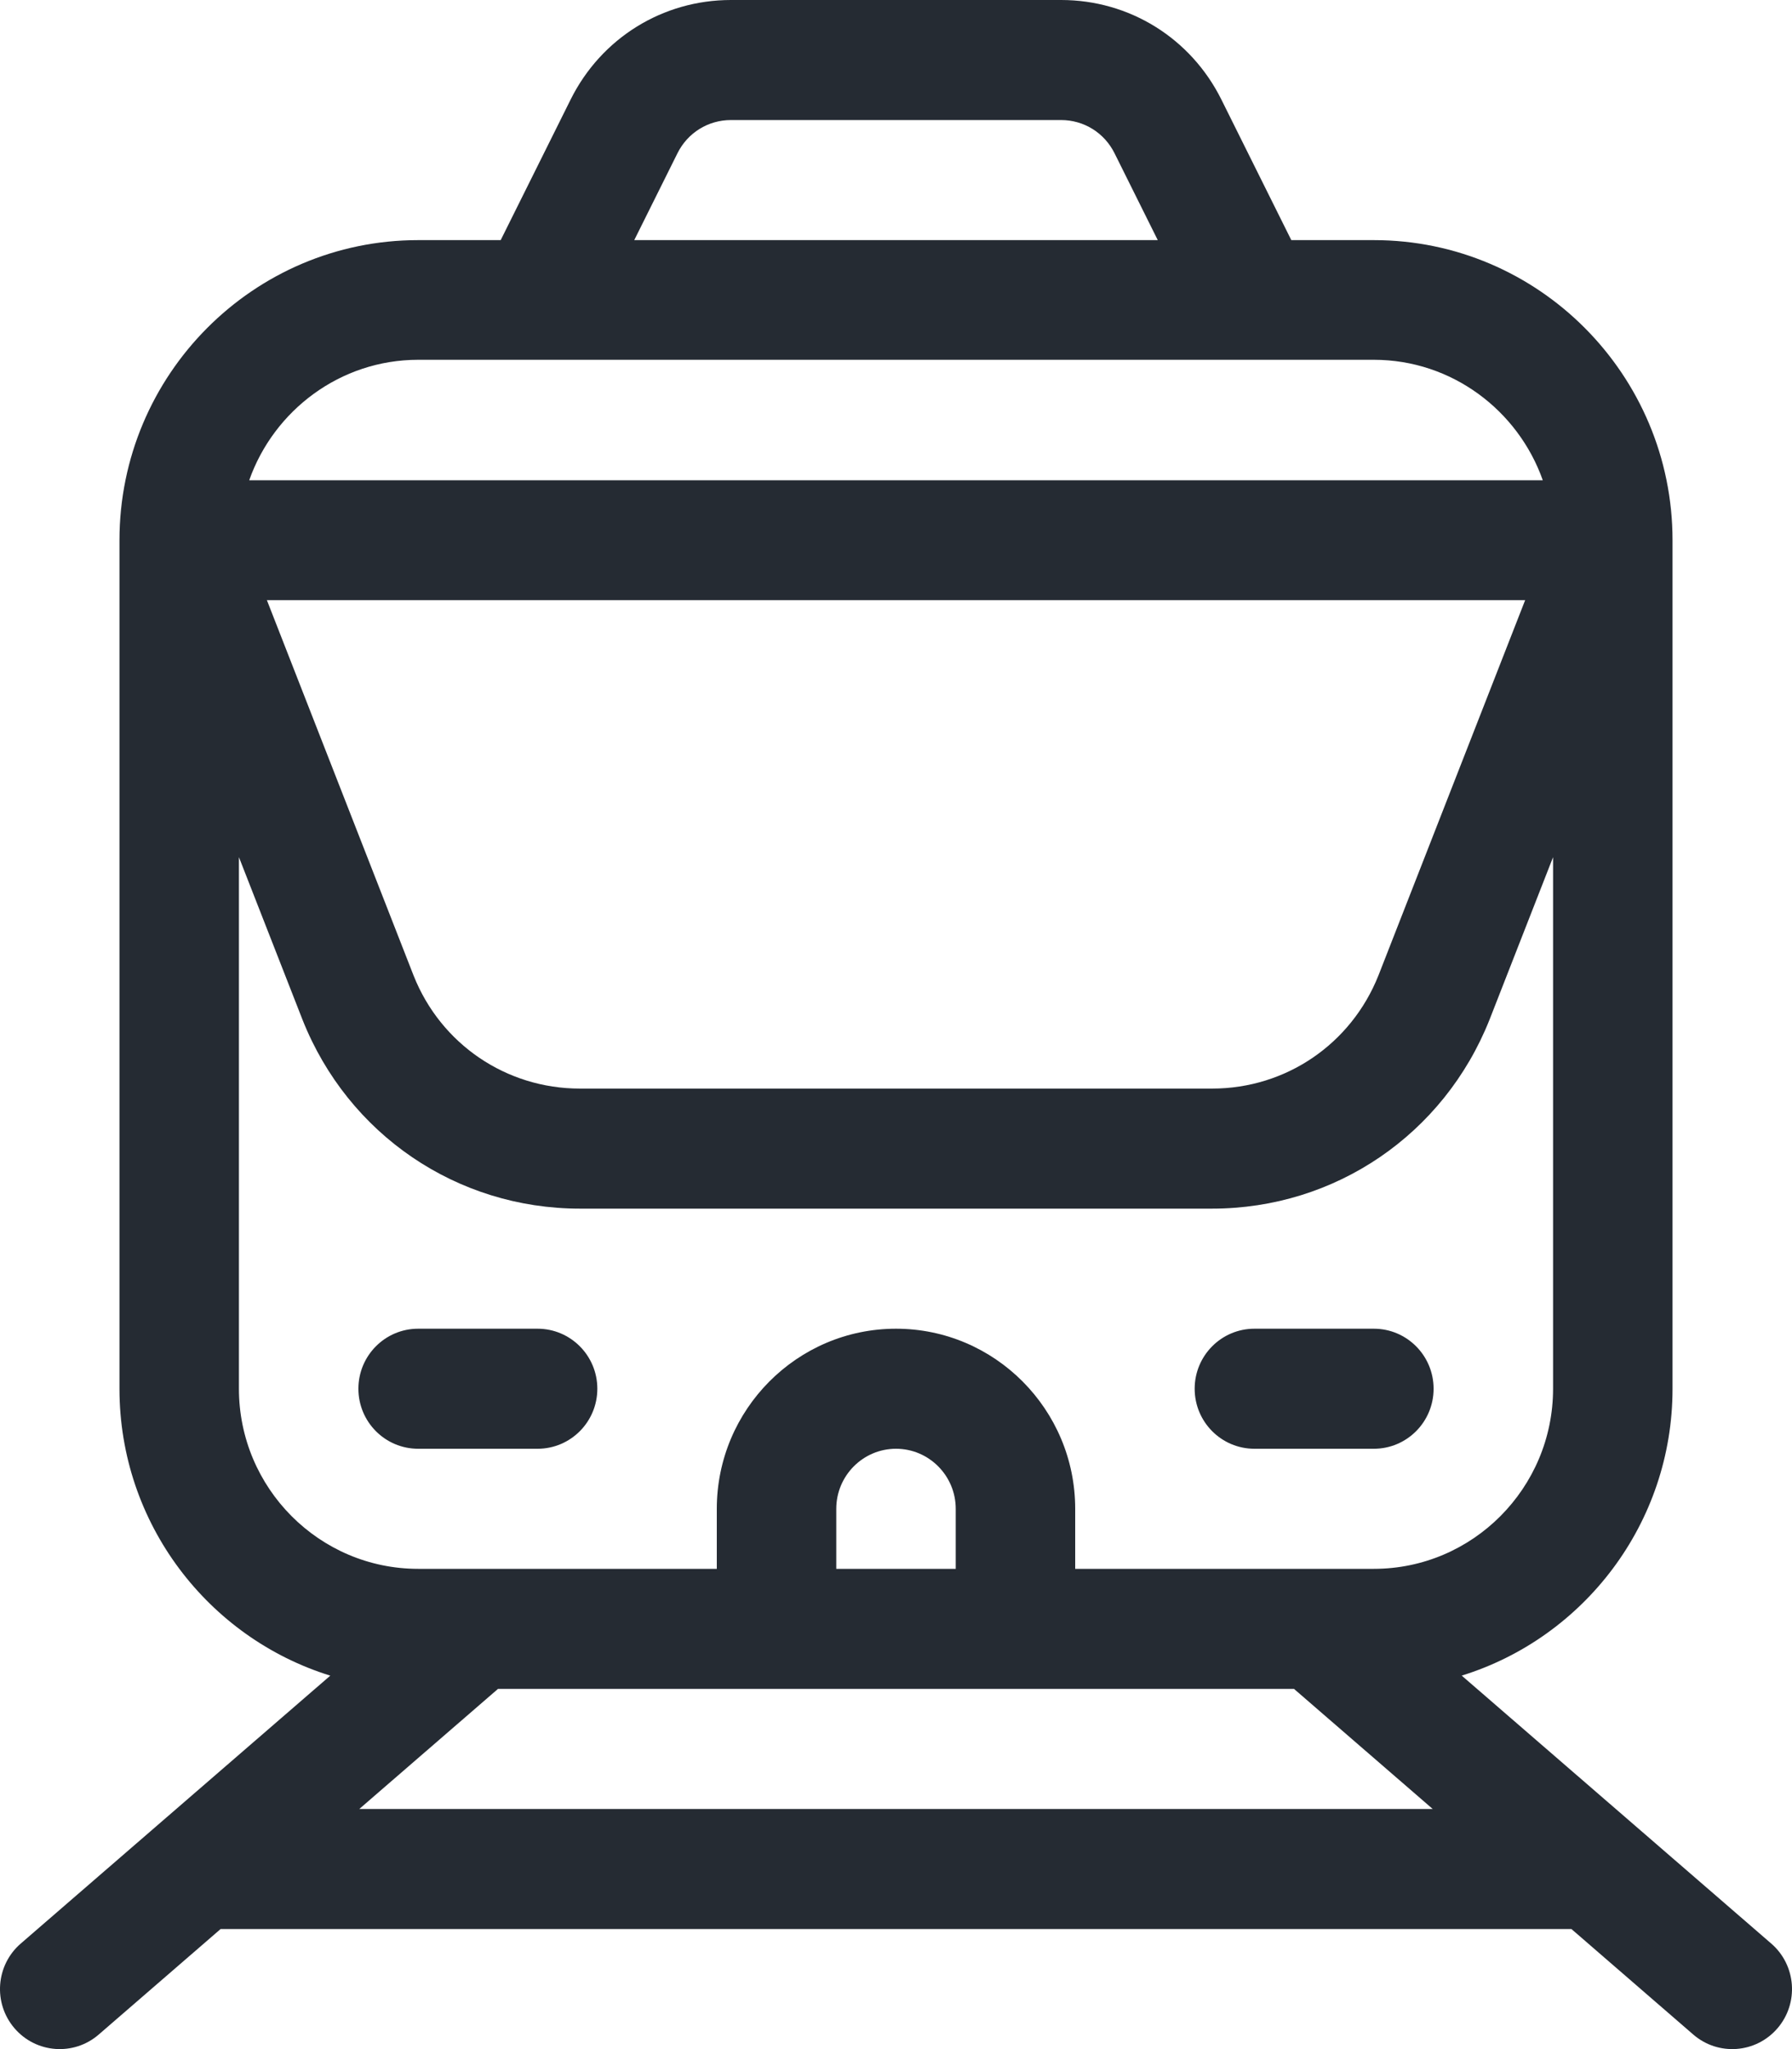 <svg xmlns="http://www.w3.org/2000/svg" xmlns:xlink="http://www.w3.org/1999/xlink" width="42px" height="48px" viewBox="0 0 42 48"><title>ic-industry-transport</title><desc>Created with Sketch.</desc><g id="Page-1" stroke="none" stroke-width="1" fill="none" fill-rule="evenodd"><g id="Brand-Logo" transform="translate(-1412, -5648)" fill="#252B33" fill-rule="nonzero"><path d="M1436.87,5648 C1438.471,5648 1439.91,5648.894 1440.626,5650.332 L1440.626,5650.332 L1442.265,5653.625 L1444.2,5653.625 C1448.06,5653.625 1451.2,5656.779 1451.2,5660.656 L1451.2,5660.656 L1451.2,5680.531 C1451.2,5683.689 1449.117,5686.366 1446.259,5687.251 L1446.259,5687.251 L1453.514,5693.528 C1454.1,5694.035 1454.165,5694.923 1453.661,5695.511 C1453.156,5696.1 1452.272,5696.166 1451.686,5695.659 L1451.686,5695.659 L1448.83,5693.187 L1417.171,5693.187 L1414.314,5695.659 C1413.728,5696.166 1412.844,5696.1 1412.339,5695.511 C1411.835,5694.923 1411.9,5694.035 1412.486,5693.528 L1412.486,5693.528 L1419.741,5687.252 C1416.883,5686.366 1414.8,5683.689 1414.8,5680.531 L1414.8,5680.531 L1414.8,5660.656 C1414.8,5656.779 1417.94,5653.625 1421.8,5653.625 L1421.8,5653.625 L1423.735,5653.625 L1425.374,5650.332 C1426.09,5648.894 1427.529,5648 1429.131,5648 L1429.131,5648 Z M1442.328,5687.562 L1423.672,5687.562 L1420.421,5690.375 L1445.579,5690.375 L1442.328,5687.562 Z M1448.4,5668.079 L1446.911,5671.885 C1445.839,5674.578 1443.288,5676.312 1440.409,5676.312 L1440.409,5676.312 L1425.591,5676.312 C1422.712,5676.312 1420.161,5674.578 1419.092,5671.892 L1419.092,5671.892 L1417.6,5668.079 L1417.6,5680.531 C1417.6,5682.857 1419.484,5684.75 1421.8,5684.75 L1421.8,5684.75 L1428.8,5684.75 L1428.8,5683.344 C1428.8,5681.017 1430.684,5679.125 1433,5679.125 C1435.316,5679.125 1437.2,5681.017 1437.2,5683.344 L1437.2,5683.344 L1437.2,5684.75 L1444.2,5684.75 C1446.516,5684.75 1448.4,5682.857 1448.4,5680.531 L1448.4,5680.531 L1448.4,5668.079 Z M1433,5681.937 C1432.228,5681.937 1431.6,5682.568 1431.6,5683.344 L1431.6,5683.344 L1431.6,5684.75 L1434.4,5684.75 L1434.4,5683.344 C1434.4,5682.568 1433.772,5681.937 1433,5681.937 Z M1444.2,5679.125 C1444.973,5679.125 1445.6,5679.755 1445.6,5680.531 C1445.6,5681.308 1444.973,5681.937 1444.2,5681.937 L1444.2,5681.937 L1441.4,5681.937 C1440.627,5681.937 1440,5681.308 1440,5680.531 C1440,5679.755 1440.627,5679.125 1441.4,5679.125 L1441.4,5679.125 Z M1424.6,5679.125 C1425.373,5679.125 1426,5679.755 1426,5680.531 C1426,5681.308 1425.373,5681.937 1424.6,5681.937 L1424.6,5681.937 L1421.8,5681.937 C1421.027,5681.937 1420.4,5681.308 1420.4,5680.531 C1420.4,5679.755 1421.027,5679.125 1421.8,5679.125 L1421.8,5679.125 Z M1447.746,5662.058 L1418.255,5662.058 L1421.695,5670.856 C1422.333,5672.459 1423.864,5673.5 1425.591,5673.5 L1425.591,5673.5 L1440.409,5673.5 C1442.136,5673.5 1443.667,5672.459 1444.308,5670.848 L1444.308,5670.848 L1447.746,5662.058 Z M1444.2,5656.428 L1421.8,5656.428 C1419.975,5656.428 1418.419,5657.613 1417.841,5659.25 L1417.841,5659.25 L1448.159,5659.25 C1447.581,5657.613 1446.025,5656.428 1444.2,5656.428 L1444.2,5656.428 Z M1436.87,5650.812 L1429.131,5650.812 C1428.597,5650.812 1428.117,5651.11 1427.878,5651.59 L1427.878,5651.59 L1426.865,5653.625 L1439.135,5653.625 L1438.122,5651.59 C1437.883,5651.11 1437.403,5650.812 1436.87,5650.812 L1436.87,5650.812 Z" id="ic-industry-transport"></path></g></g></svg>